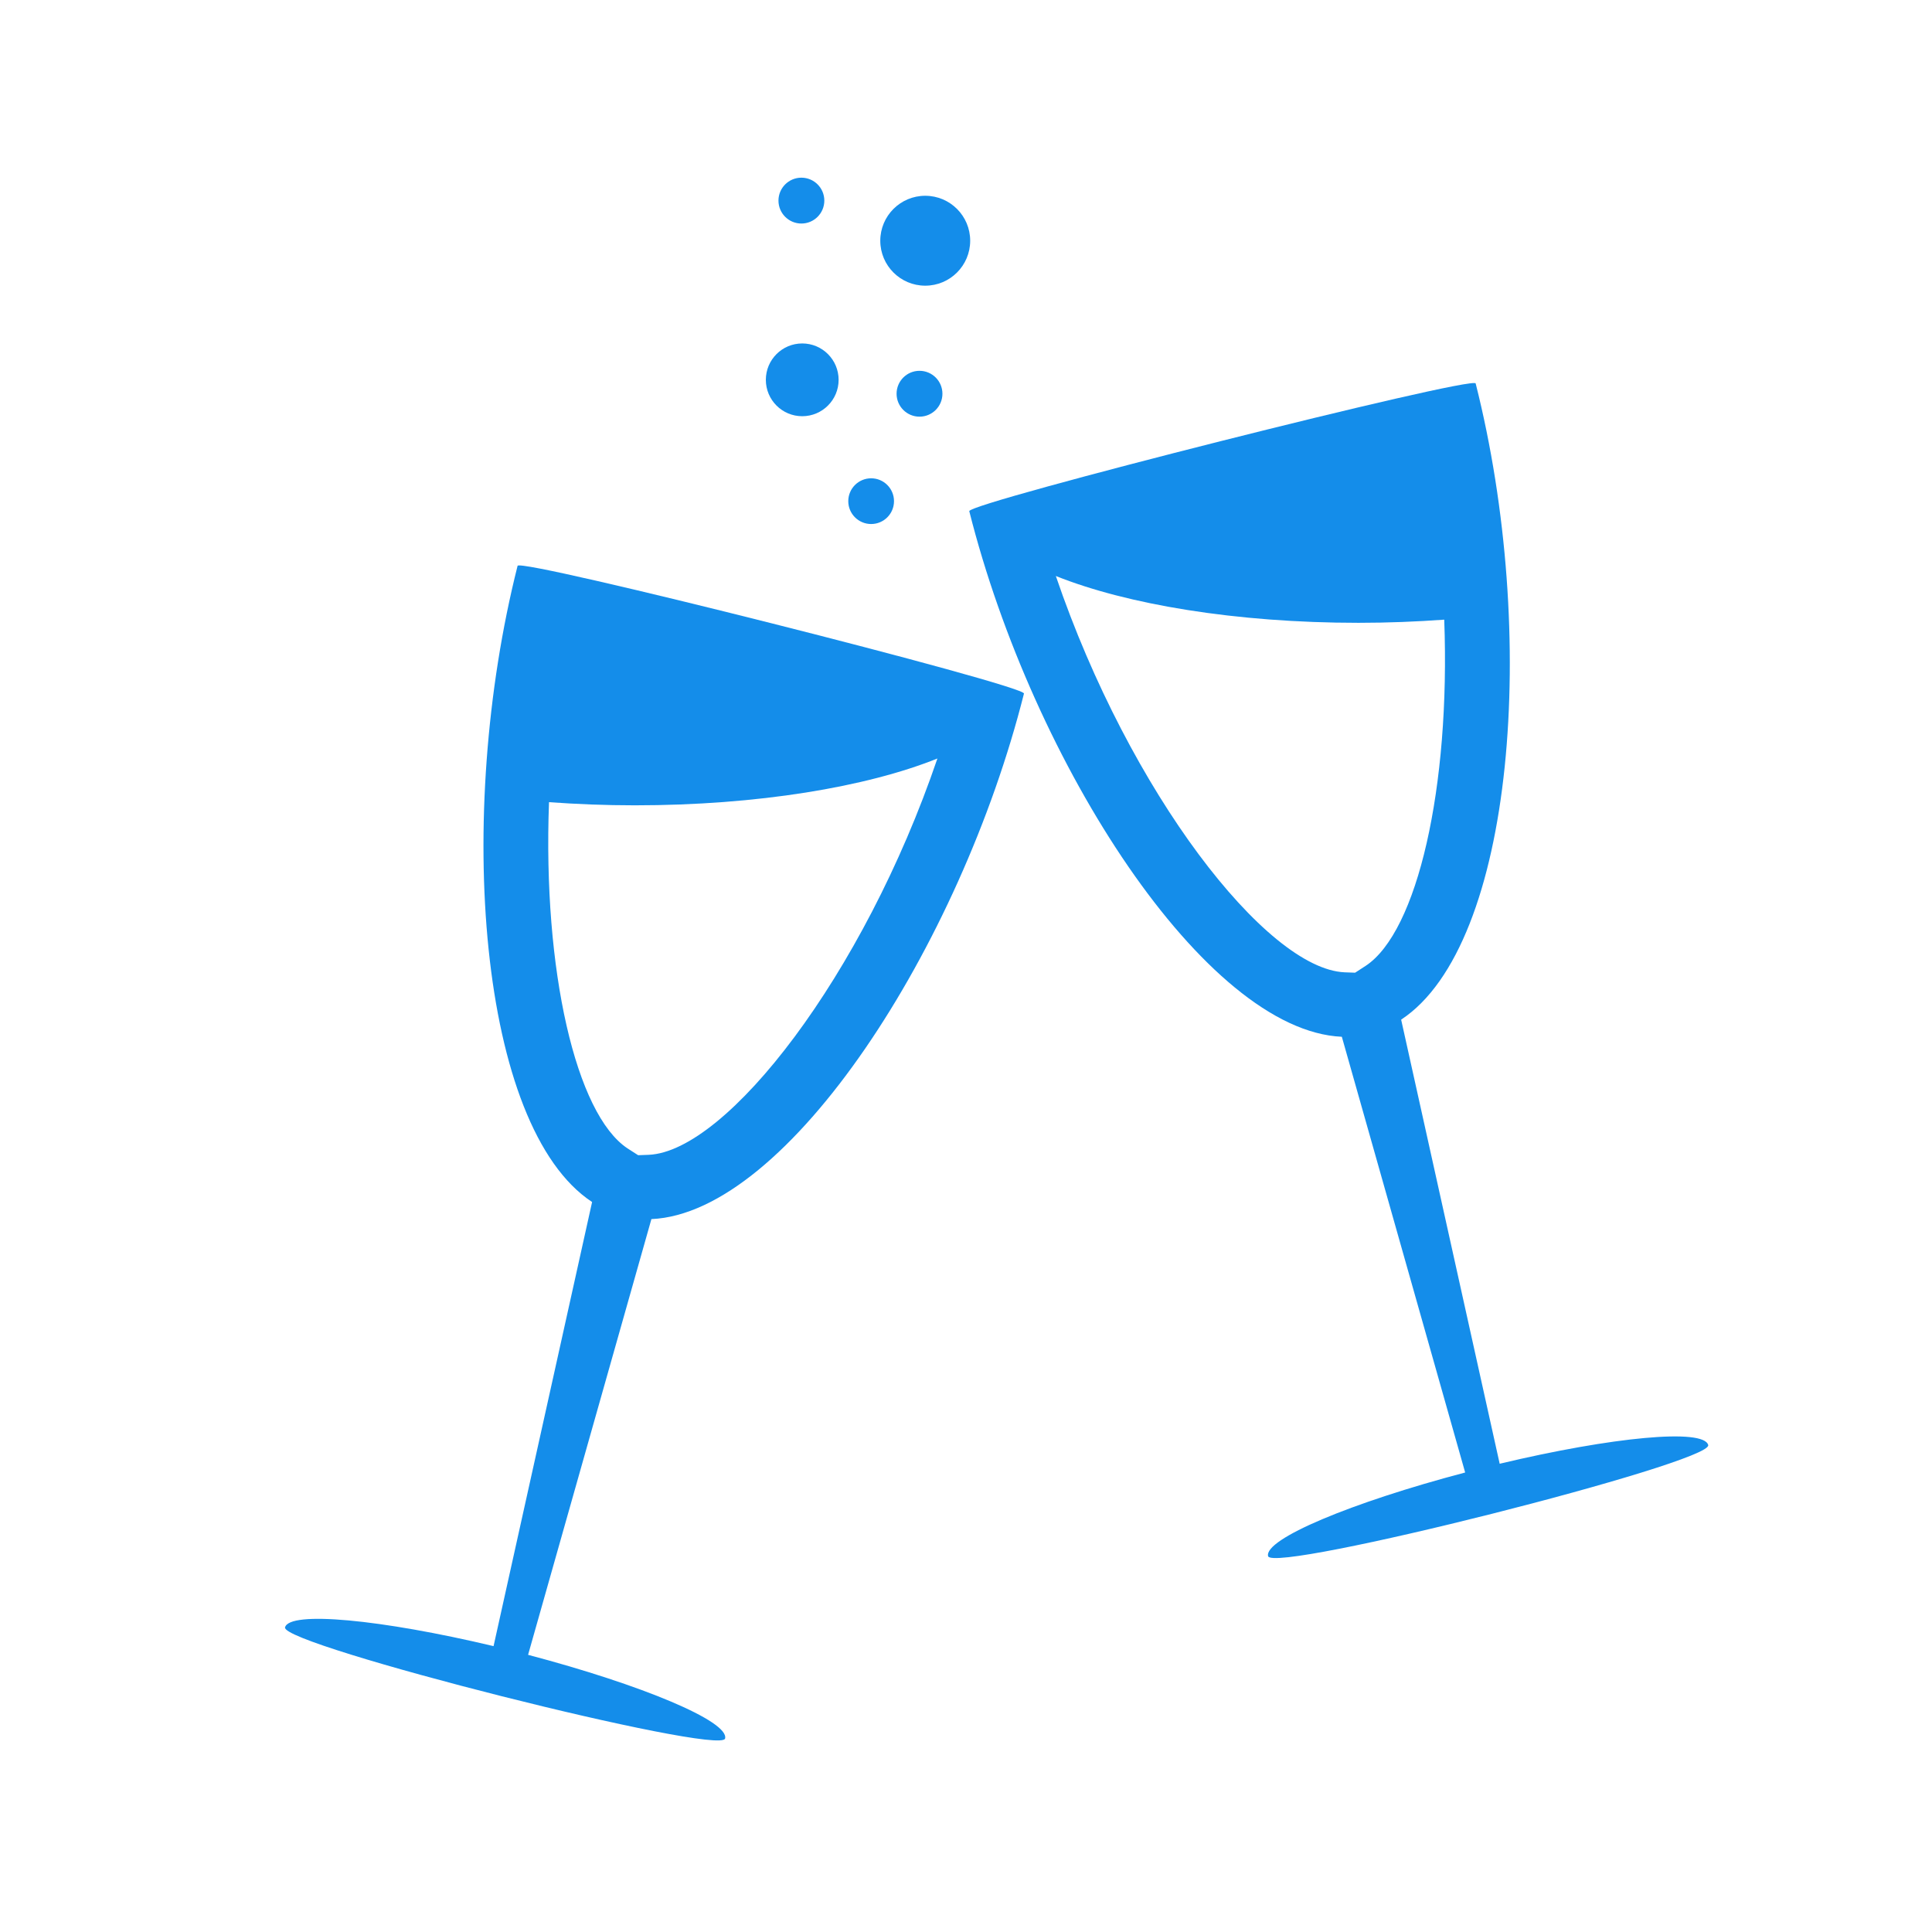 <?xml version="1.0" encoding="UTF-8"?><svg id="Ebene_1" xmlns="http://www.w3.org/2000/svg" viewBox="0 0 30 30"><circle cx="12.457" cy="5.898" r=".565" fill="#148dea"/><circle cx="14.367" cy="3.738" r=".698" fill="#148dea"/><circle cx="12.444" cy="3.115" r=".356" fill="#148dea"/><circle cx="14.278" cy="6.114" r=".356" fill="#148dea"/><circle cx="13.527" cy="7.782" r=".355" fill="#148dea"/><path d="M23.287,22.729l-1.53-6.896c1.765-1.162,2.136-6.006,1.157-9.879-.033-.129-7.897,1.856-7.863,1.984,.988,3.922,3.666,8.068,5.785,8.161l1.915,6.766c-1.772,.467-3.125,1.035-3.06,1.299,.07,.275,6.902-1.449,6.834-1.725-.066-.262-1.488-.127-3.238,.29Zm-2.08-7.732l-.165,.107-.163-.006c-1.214-.053-3.337-2.785-4.484-6.154,1.101,.441,2.795,.727,4.699,.727,.459,0,.903-.018,1.332-.049,.097,2.611-.418,4.846-1.219,5.375Z" fill="#148dea"/><path d="M8.037,8.786c-.978,3.873-.607,8.717,1.157,9.879l-1.53,6.896c-1.75-.416-3.172-.551-3.238-.291-.069,.275,6.764,2,6.833,1.726,.066-.265-1.285-.832-3.059-1.3l1.915-6.766c2.119-.092,4.797-4.238,5.785-8.16,.034-.128-7.83-2.113-7.863-1.984Zm.488,3.67c.429,.031,.873,.049,1.332,.049,1.905,0,3.6-.285,4.699-.727-1.147,3.369-3.27,6.102-4.484,6.154l-.163,.006-.165-.106c-.801-.53-1.317-2.765-1.219-5.376Z" fill="#148dea"/></svg>